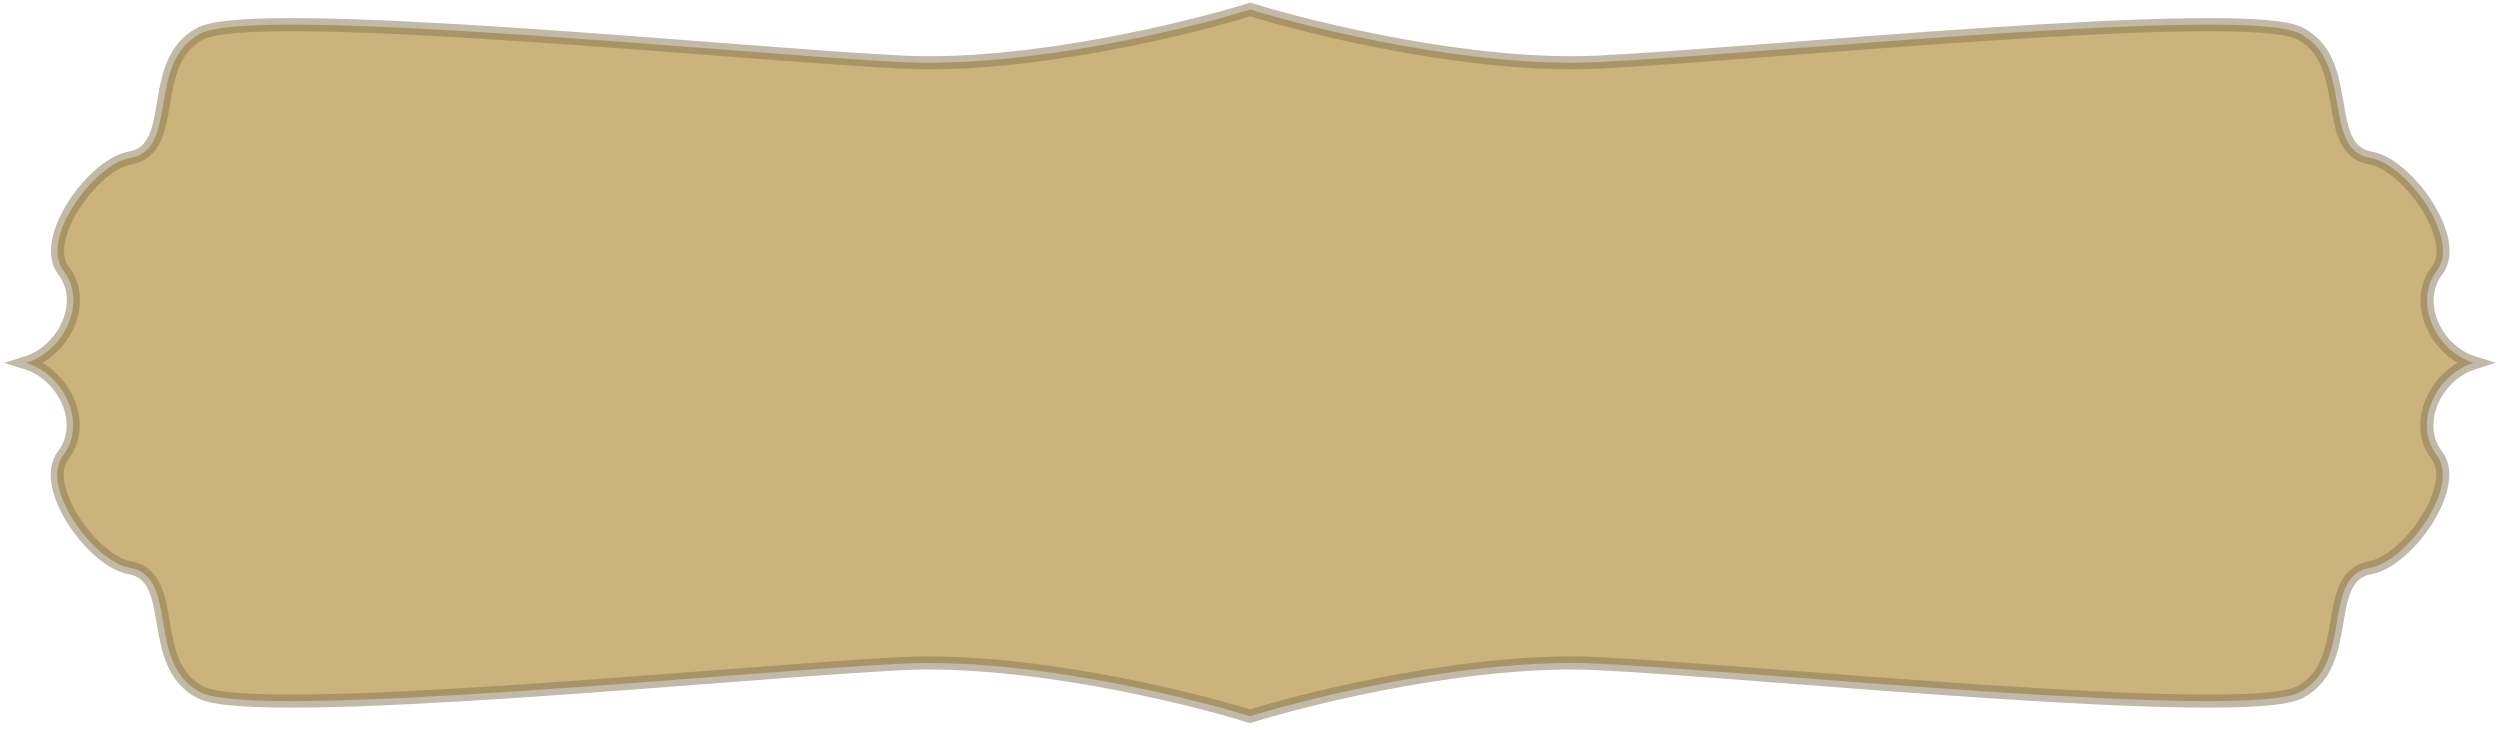 <?xml version="1.0" encoding="UTF-8"?> <svg xmlns="http://www.w3.org/2000/svg" width="191" height="56" viewBox="0 0 191 56" fill="none"> <path d="M122.003 4.75C112.586 5.189 100.423 2.249 95.519 0.724C90.614 2.249 78.453 5.189 69.037 4.75C57.266 4.201 19.563 0.358 15.333 2.554C11.103 4.75 13.777 11.397 9.926 12.073C7.126 12.565 3.011 18.293 4.85 20.672C6.689 23.051 4.943 26.805 2 27.721C4.943 28.636 6.669 32.396 4.83 34.776C2.991 37.155 7.106 42.882 9.906 43.374C13.757 44.05 11.083 50.698 15.313 52.894C19.543 55.09 57.246 51.246 69.017 50.698C78.433 50.258 90.595 53.198 95.5 54.723C100.405 53.198 112.567 50.258 121.983 50.698C133.754 51.246 171.457 55.09 175.687 52.894C179.917 50.698 177.243 44.05 181.094 43.374C183.894 42.882 188.009 37.155 186.17 34.776C184.331 32.396 186.057 28.636 189 27.721C186.057 26.805 184.35 23.051 186.189 20.672C188.029 18.293 183.913 12.565 181.113 12.073C177.262 11.397 179.936 4.75 175.706 2.554C171.476 0.358 133.773 4.201 122.003 4.75Z" fill="#CCB27B"></path> <path d="M95.501 54.724L95.5 54.723M95.5 54.723C90.595 53.198 78.433 50.258 69.017 50.698C57.246 51.246 19.543 55.09 15.313 52.894C11.083 50.698 13.757 44.05 9.906 43.374C7.106 42.882 2.991 37.155 4.83 34.776C6.669 32.396 4.943 28.636 2 27.721C4.943 26.805 6.689 23.051 4.85 20.672C3.011 18.293 7.126 12.565 9.926 12.073C13.777 11.397 11.103 4.75 15.333 2.554C19.563 0.358 57.266 4.201 69.037 4.75C78.453 5.189 90.614 2.249 95.519 0.724C100.423 2.249 112.586 5.189 122.003 4.75C133.773 4.201 171.476 0.358 175.706 2.554C179.936 4.75 177.262 11.397 181.113 12.073C183.913 12.565 188.029 18.293 186.189 20.672C184.35 23.051 186.057 26.805 189 27.721C186.057 28.636 184.331 32.396 186.17 34.776C188.009 37.155 183.894 42.882 181.094 43.374C177.243 44.05 179.917 50.698 175.687 52.894C171.457 55.09 133.754 51.246 121.983 50.698C112.567 50.258 100.405 53.198 95.5 54.723ZM95.5 54.723L95.499 54.724" stroke="#857654" stroke-opacity="0.5"></path> </svg> 